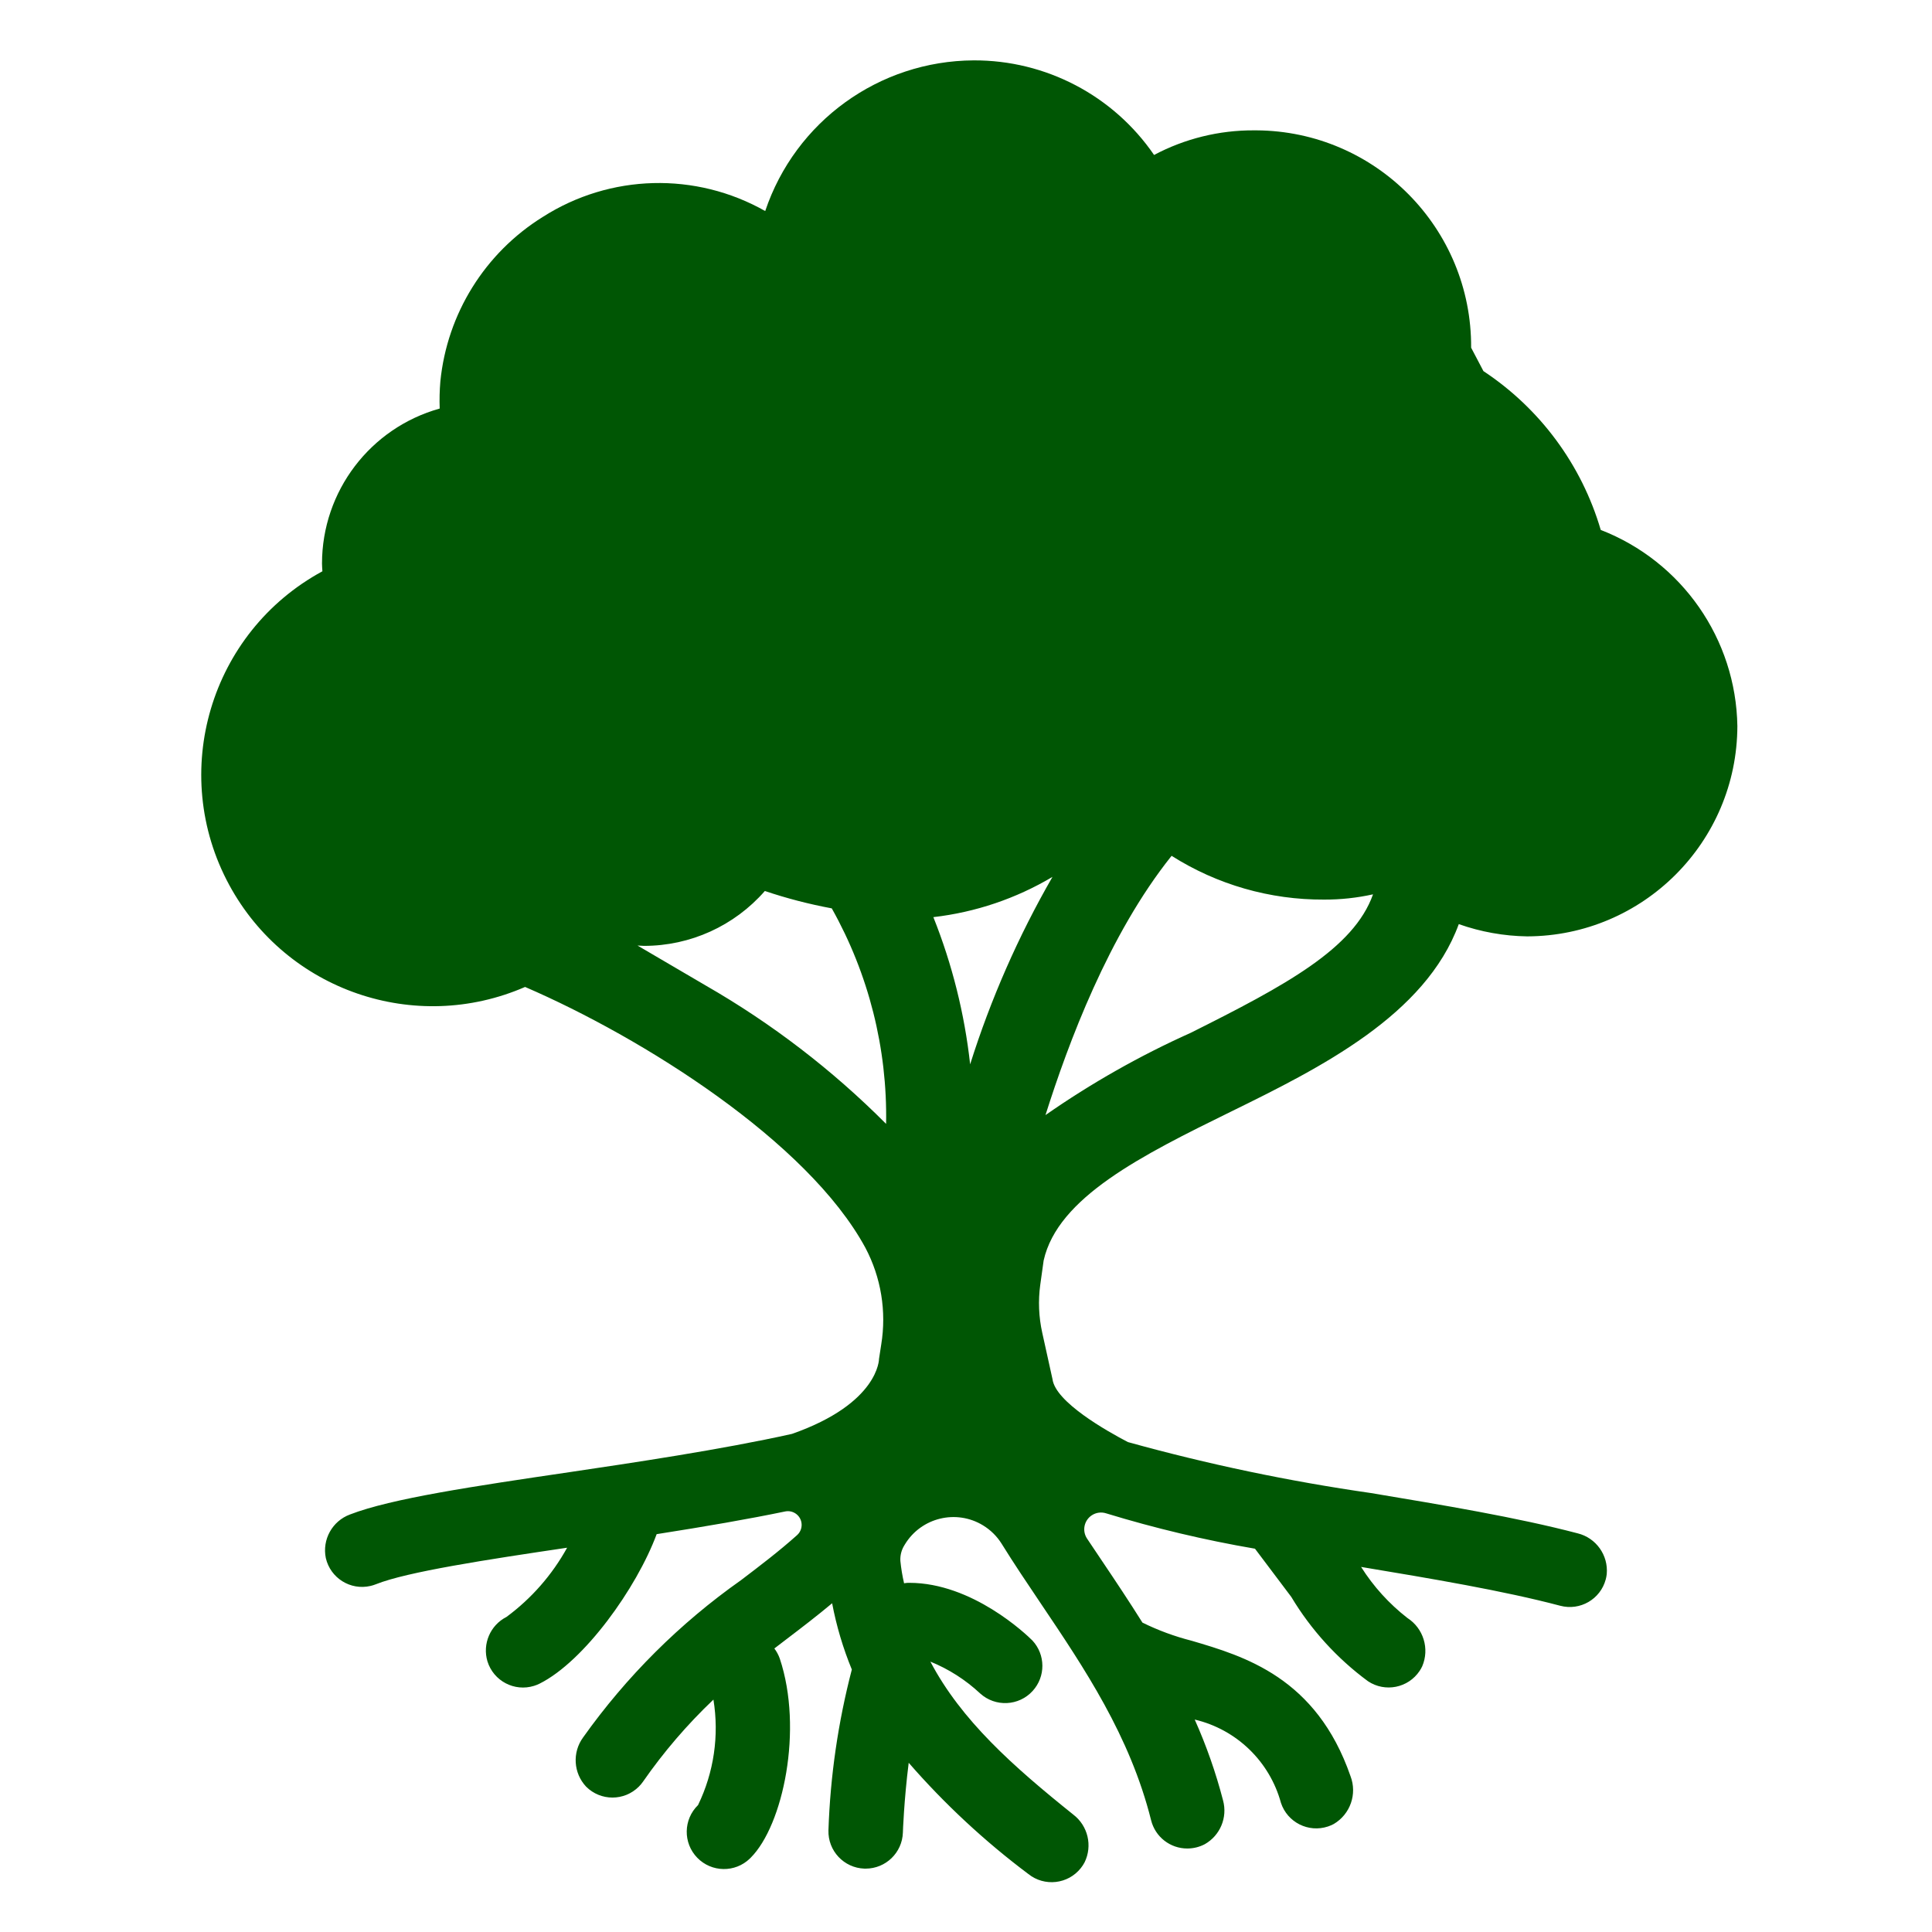 <svg xmlns="http://www.w3.org/2000/svg" xmlns:xlink="http://www.w3.org/1999/xlink" width="96" height="96" xml:space="preserve"><g transform="translate(-835 -317)"><path d="M899.162 396.348C900.143 397.983 901.439 399.408 902.974 400.539 903.824 401.106 904.973 400.876 905.54 400.026 905.588 399.954 905.63 399.879 905.668 399.801 906.043 398.927 905.732 397.91 904.932 397.396 904.024 396.69 903.246 395.832 902.632 394.86 906.109 395.439 909.694 396.039 912.527 396.789 913.514 397.051 914.527 396.464 914.789 395.477 914.811 395.392 914.828 395.305 914.838 395.218 914.923 394.277 914.308 393.415 913.391 393.19 910.376 392.398 906.691 391.785 903.131 391.19 899.052 390.604 895.016 389.758 891.045 388.656 889.983 388.102 887.445 386.666 887.298 385.53L886.79 383.23C886.615 382.445 886.581 381.636 886.69 380.839 886.773 380.239 886.858 379.634 886.858 379.634 887.558 376.5 891.732 374.411 896.171 372.234 900.61 370.057 905.832 367.446 907.486 362.919 908.579 363.305 909.727 363.511 910.886 363.528 916.647 363.51 921.312 358.843 921.329 353.082 921.261 348.753 918.576 344.898 914.54 343.332 913.59 340.095 911.525 337.3 908.711 335.44L908.1 334.277C908.135 328.348 903.358 323.512 897.428 323.477 897.388 323.477 897.347 323.477 897.307 323.477 895.577 323.469 893.873 323.889 892.345 324.7 890.32 321.745 886.962 319.985 883.38 320 878.682 320.024 874.519 323.033 873.023 327.487 869.57 325.53 865.318 325.642 861.973 327.778 859.098 329.564 857.216 332.585 856.881 335.953 856.843 336.401 856.832 336.851 856.848 337.301 853.393 338.266 851.003 341.413 851 345 851 345.131 851.013 345.258 851.02 345.387 845.437 348.415 843.365 355.395 846.393 360.978 849.237 366.223 855.62 368.422 861.091 366.041 866.9 368.548 875.127 373.7 878 379 878.78 380.474 879.056 382.162 878.788 383.807L878.678 384.52C878.678 384.52 878.689 386.729 874.354 388.249 870.865 389.029 866.328 389.701 863.307 390.149 858.558 390.849 854.449 391.457 852.39 392.254 851.51 392.58 851 393.501 851.19 394.42 851.42 395.415 852.413 396.035 853.408 395.805 853.5 395.784 853.592 395.755 853.68 395.72 855.223 395.102 859.201 394.495 863.18 393.905 862.435 395.255 861.407 396.429 860.166 397.345 859.36 397.756 858.962 398.685 859.221 399.552 859.524 400.528 860.561 401.073 861.537 400.769 861.633 400.74 861.726 400.702 861.816 400.657 864.03 399.549 866.634 395.913 867.629 393.231 870.074 392.848 872.197 392.481 874.017 392.103 874.386 392.029 874.746 392.268 874.82 392.638 874.867 392.874 874.787 393.117 874.608 393.278 873.714 394.078 872.792 394.778 871.824 395.515 868.783 397.658 866.128 400.301 863.973 403.333 863.429 404.078 863.493 405.105 864.124 405.778 864.847 406.501 866.02 406.501 866.743 405.777 866.819 405.702 866.888 405.619 866.95 405.531 867.975 404.056 869.148 402.689 870.45 401.452 870.741 403.236 870.474 405.067 869.685 406.694 868.952 407.406 868.934 408.577 869.646 409.31 870.357 410.043 871.529 410.061 872.262 409.349 872.275 409.336 872.288 409.323 872.301 409.31 873.913 407.698 874.918 402.926 873.748 399.417 873.685 399.236 873.593 399.065 873.477 398.912L874.069 398.459C874.823 397.885 875.584 397.304 876.348 396.665 876.562 397.793 876.89 398.896 877.327 399.958 876.646 402.569 876.256 405.247 876.165 407.944 876.133 408.965 876.935 409.819 877.956 409.851L878.015 409.851C879.014 409.85 879.832 409.057 879.864 408.059 879.864 408.033 879.919 406.444 880.153 404.592 881.935 406.639 883.929 408.492 886.1 410.12 886.899 410.758 888.065 410.628 888.703 409.828 888.775 409.738 888.838 409.642 888.892 409.54 889.296 408.716 889.06 407.721 888.33 407.165 885.33 404.76 882.767 402.485 881.23 399.565 882.143 399.936 882.98 400.471 883.7 401.144 884.456 401.832 885.626 401.777 886.313 401.021 886.961 400.31 886.955 399.221 886.3 398.516 886 398.216 883.317 395.65 880.186 395.65L880.113 395.65C880.048 395.65 879.986 395.665 879.923 395.672 879.838 395.307 879.777 394.936 879.739 394.563 879.723 394.288 879.793 394.015 879.939 393.782L879.966 393.737C880.778 392.405 882.515 391.983 883.847 392.795 884.219 393.022 884.534 393.331 884.766 393.7 885.373 394.679 886.028 395.654 886.698 396.648 888.885 399.896 891.147 403.254 892.198 407.448 892.404 408.275 893.148 408.854 894 408.851 894.302 408.85 894.6 408.777 894.867 408.636 895.63 408.203 896.003 407.309 895.773 406.462 895.416 405.086 894.945 403.742 894.365 402.444 896.444 402.935 898.088 404.524 898.65 406.585 898.971 407.553 900.016 408.078 900.984 407.758 901.085 407.724 901.182 407.682 901.276 407.632 902.095 407.148 902.446 406.144 902.106 405.256 900.406 400.35 896.827 399.297 894.206 398.526 893.364 398.312 892.546 398.01 891.767 397.626 891.103 396.568 890.428 395.555 889.775 394.586 889.518 394.204 889.265 393.825 889.014 393.45 888.76 393.066 888.865 392.55 889.248 392.296 889.46 392.155 889.725 392.119 889.967 392.198 892.391 392.939 894.86 393.526 897.359 393.954ZM893.216 359.525C895.48 360.96 898.108 361.714 900.788 361.7 901.607 361.704 902.425 361.616 903.225 361.439 902.268 364.139 898.873 365.966 894.173 368.317 891.643 369.452 889.224 370.822 886.949 372.408 888.08 368.84 890.082 363.442 893.216 359.525ZM870.063 365.967 866.679 363.984C866.786 363.984 866.892 364 867 364 869.302 364.001 871.491 363.007 873.005 361.273 874.092 361.639 875.203 361.927 876.33 362.136 878.165 365.403 879.097 369.099 879.03 372.845 876.36 370.164 873.344 367.851 870.063 365.967ZM883.206 369.885C882.929 367.376 882.314 364.916 881.378 362.572 883.47 362.331 885.487 361.649 887.297 360.572 885.6 363.519 884.228 366.642 883.206 369.885Z" fill="#005604"></path></g></svg>